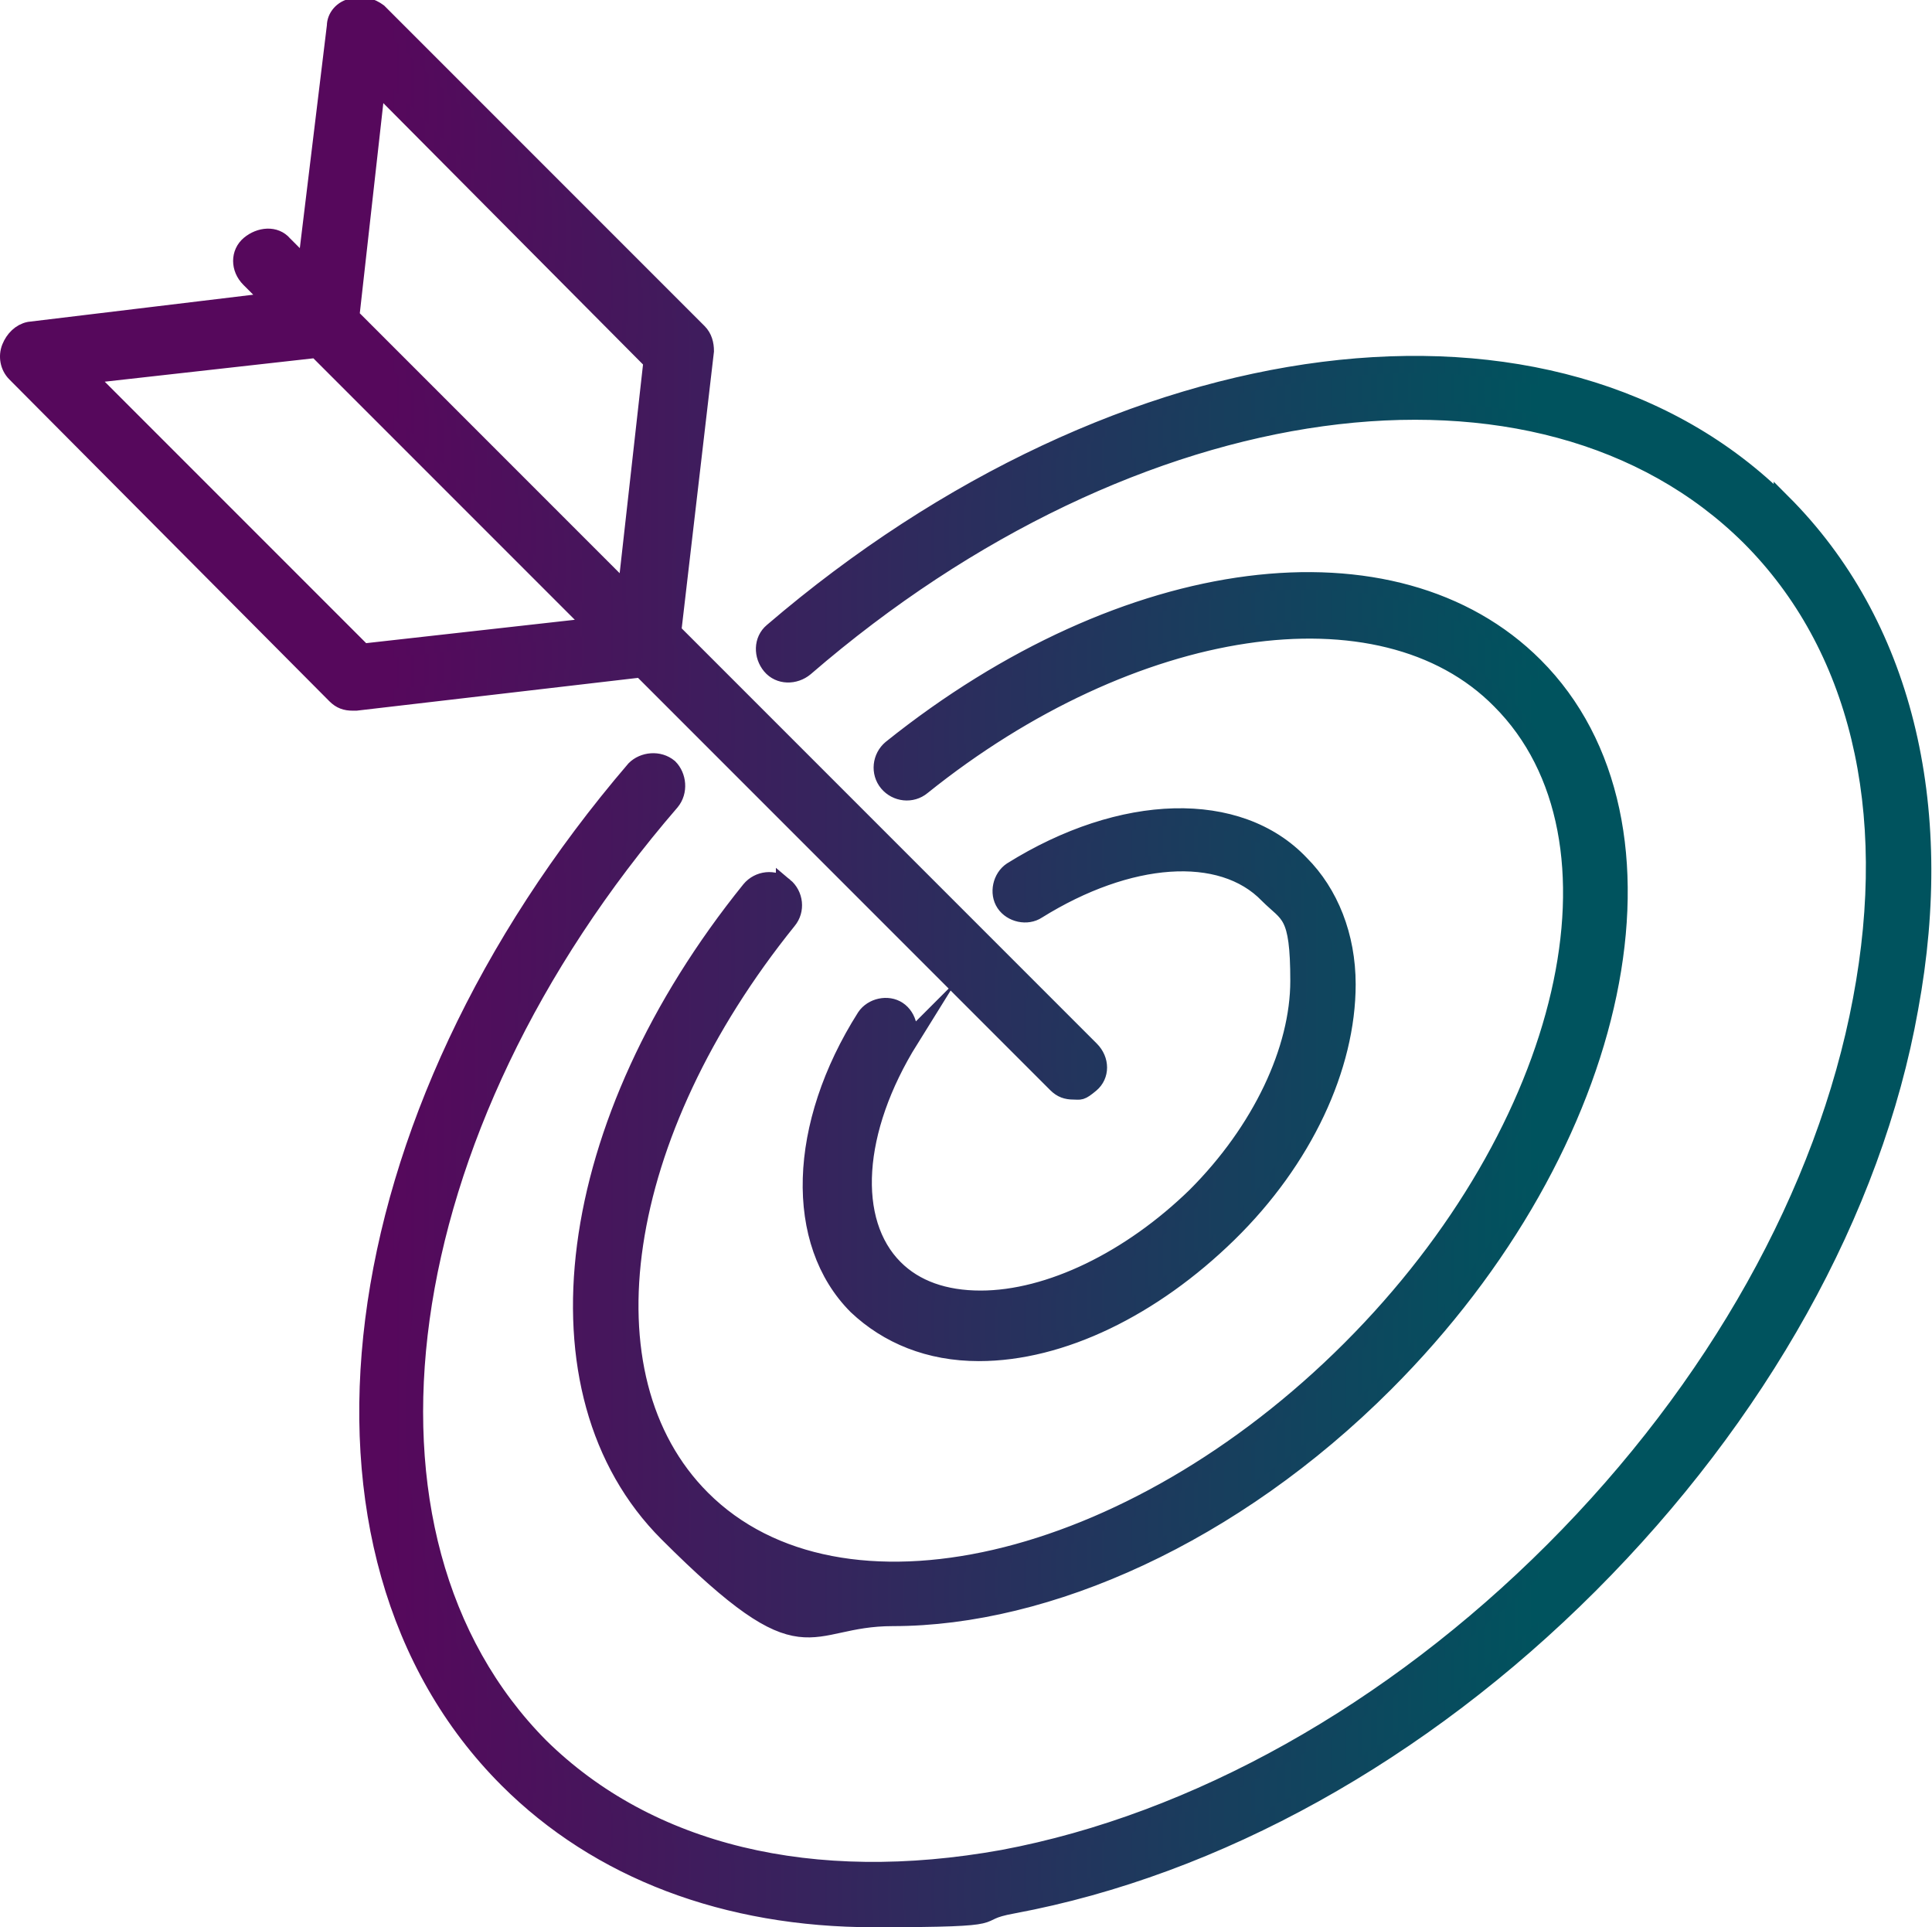 <?xml version="1.0" encoding="UTF-8"?>
<svg id="Layer_2" xmlns="http://www.w3.org/2000/svg" version="1.1" xmlns:xlink="http://www.w3.org/1999/xlink" viewBox="0 0 112.3 112">
  <defs>
    <style>
      .st0 {
        fill: url(#linear-gradient);
        stroke: url(#linear-gradient1);
        stroke-miterlimit: 10;
      }
    </style>
    <linearGradient id="linear-gradient" x1=".5" y1="58" x2="111.6" y2="58" gradientTransform="translate(0 114) scale(1 -1)" gradientUnits="userSpaceOnUse">
      <stop offset=".2" stop-color="#56085c" />
      <stop offset=".8" stop-color="#00535e" />
    </linearGradient>
    <linearGradient id="linear-gradient1" x1="0" y1="56" x2="112.3" y2="56" gradientTransform="matrix(1,0,0,1,0,0)" xlink:href="#linear-gradient" />
  </defs>
  <path class="st0" d="M52.9,60.4c-3.3,5.3-3.6,10.6-.9,13.3,1.2,1.2,2.9,1.8,5,1.8h0c4,0,8.7-2.3,12.5-6,3.8-3.8,6-8.5,6-12.5s-.6-3.8-1.8-5c-2.7-2.8-8.1-2.4-13.4.9-.6.4-1.5.2-1.9-.4s-.2-1.5.4-1.9c6.4-4,13.2-4.2,16.8-.4,1.7,1.7,2.7,4.2,2.7,7,0,4.8-2.5,10.2-6.9,14.5s-9.7,6.9-14.5,6.9h0c-2.9,0-5.3-1-7.1-2.7-3.7-3.7-3.5-10.5.5-16.8.4-.6,1.3-.8,1.9-.4s.8,1.3.4,1.9h.1ZM45.6,51.5c-.6-.5-1.5-.4-2,.2-10.9,13.5-13,29.2-4.8,37.4s7.9,4.9,13.1,4.9c9,0,19.8-4.8,28.6-13.6,13.9-13.9,17.8-32.6,8.7-41.7-8.1-8.1-23.8-6.1-37.4,4.8-.6.5-.7,1.4-.2,2,.5.6,1.4.7,2,.2,12.2-9.8,26.7-12,33.6-5,8,8,4.1,24.9-8.7,37.7-12.8,12.8-29.7,16.7-37.7,8.7-7.1-7.1-5-21.2,5-33.6.5-.6.4-1.5-.2-2ZM103.6,29.3c-13.2-13.2-38.4-10-58.7,7.4-.6.5-.6,1.4-.1,2,.5.6,1.4.6,2,.1,19.1-16.5,42.7-19.7,54.9-7.6,6.3,6.3,8.6,15.8,6.5,26.9-2.1,11.2-8.5,22.6-17.9,32-9.4,9.4-20.8,15.8-32,17.9-11.1,2-20.6-.3-26.9-6.5-12.1-12.2-8.9-35.8,7.6-54.9.5-.6.4-1.5-.1-2-.6-.5-1.5-.4-2,.1-17.4,20.3-20.6,45.5-7.4,58.7,5.3,5.3,12.7,8.1,21.3,8.1s5.3-.3,8.1-.8c11.8-2.2,23.7-8.8,33.5-18.6s16.5-21.7,18.6-33.5c2.2-11.9-.4-22.4-7.4-29.4h0ZM37,38.9l-16.3,1.9h-.2c-.4,0-.7-.1-1-.4L.9,21.7c-.4-.4-.5-1-.3-1.5s.6-.9,1.1-1l14.1-1.7-1.3-1.3c-.6-.6-.6-1.5,0-2s1.5-.6,2,0l1.3,1.3,1.7-14c0-.5.4-1,1-1.1.5-.2,1.1,0,1.5.3l18.6,18.6c.3.3.4.7.4,1.1l-1.9,16.3,24.3,24.3c.6.6.6,1.5,0,2s-.6.4-1,.4-.7-.1-1-.4l-24.3-24.3h0ZM20.3,18.3l16.1,16.1,1.5-13.4L21.9,4.9s-1.5,13.4-1.5,13.4ZM34.5,36.4l-16.1-16.1-13.4,1.5,16.1,16.1,13.4-1.5Z" />
</svg>